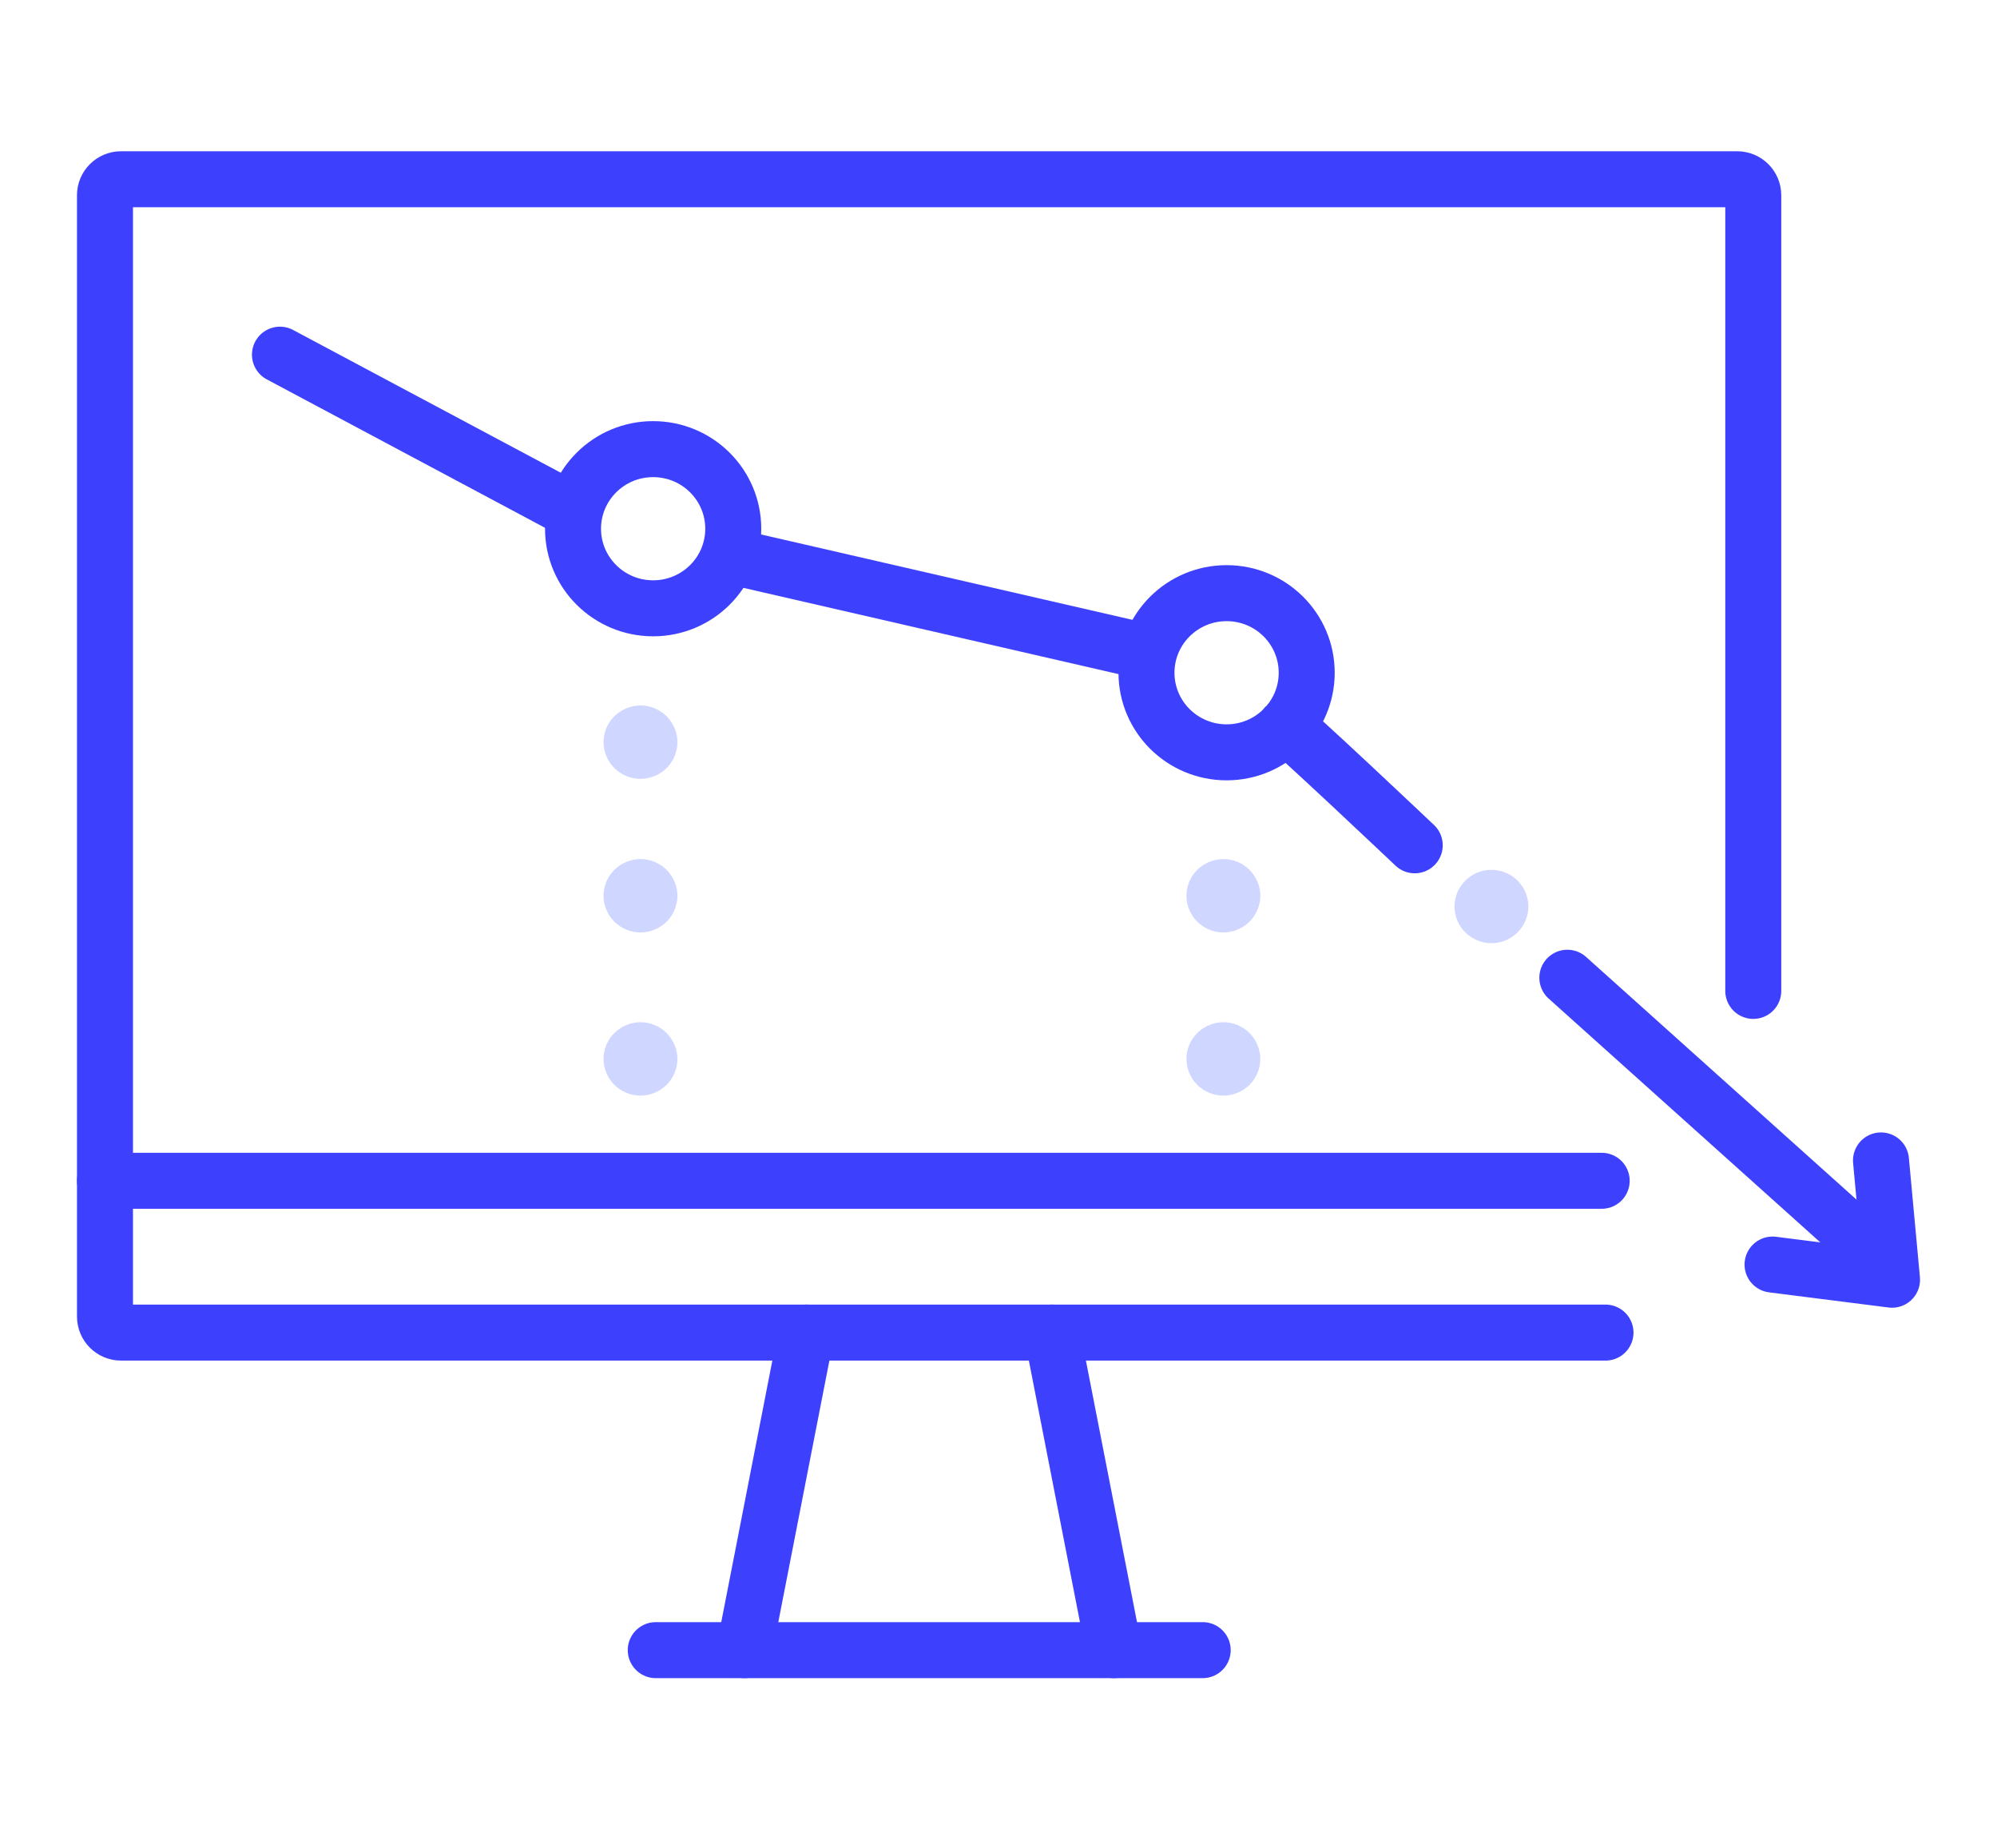 <svg width="107" height="99" viewBox="0 0 107 99" fill="none" xmlns="http://www.w3.org/2000/svg">
<g clip-path="url(#clip0_2035_2282)">
<path d="M93.941 53.082V18.696V10.458C93.941 9.987 93.554 9.603 93.081 9.603H6.485C6.012 9.603 5.625 9.987 5.625 10.458V70.531C5.625 71.001 6.012 71.386 6.485 71.386H86.023" stroke="#3D40FC" stroke-width="3" stroke-linecap="round" stroke-linejoin="round"/>
<path d="M5.625 63.254H85.819" stroke="#3D40FC" stroke-width="3" stroke-linecap="round" stroke-linejoin="round"/>
<path d="M35.135 88.397H64.441" stroke="#3D40FC" stroke-width="3" stroke-linecap="round" stroke-linejoin="round"/>
<path d="M56.362 71.386L59.686 88.397" stroke="#3D40FC" stroke-width="3" stroke-linecap="round" stroke-linejoin="round"/>
<path d="M43.204 71.386L39.88 88.397" stroke="#3D40FC" stroke-width="3" stroke-linecap="round" stroke-linejoin="round"/>
<path d="M34.318 49.951C34.834 49.951 35.35 49.737 35.716 49.374C36.082 49.011 36.297 48.498 36.297 47.985C36.297 47.472 36.082 46.97 35.716 46.596C35.35 46.233 34.834 46.019 34.318 46.019C33.801 46.019 33.285 46.233 32.919 46.596C32.553 46.959 32.338 47.461 32.338 47.985C32.338 48.508 32.553 49.011 32.919 49.374C33.285 49.737 33.79 49.951 34.318 49.951Z" fill="#CFD6FF"/>
<path d="M34.318 58.692C34.834 58.692 35.35 58.478 35.716 58.115C36.082 57.751 36.297 57.239 36.297 56.725C36.297 56.213 36.082 55.71 35.716 55.336C35.35 54.973 34.834 54.759 34.318 54.759C33.801 54.759 33.285 54.973 32.919 55.336C32.553 55.7 32.338 56.202 32.338 56.725C32.338 57.249 32.553 57.751 32.919 58.115C33.285 58.478 33.79 58.692 34.318 58.692Z" fill="#CFD6FF"/>
<path d="M65.55 49.951C66.066 49.951 66.582 49.737 66.948 49.374C67.314 49.011 67.529 48.498 67.529 47.985C67.529 47.472 67.314 46.97 66.948 46.596C66.582 46.233 66.066 46.019 65.55 46.019C65.033 46.019 64.517 46.233 64.151 46.596C63.785 46.959 63.57 47.461 63.57 47.985C63.57 48.508 63.785 49.011 64.151 49.374C64.517 49.737 65.022 49.951 65.55 49.951Z" fill="#CFD6FF"/>
<path d="M34.318 41.723C34.834 41.723 35.35 41.51 35.716 41.146C36.082 40.783 36.297 40.27 36.297 39.757C36.297 39.244 36.082 38.742 35.716 38.368C35.35 38.005 34.834 37.791 34.318 37.791C33.801 37.791 33.285 38.005 32.919 38.368C32.553 38.731 32.338 39.233 32.338 39.757C32.338 40.281 32.553 40.783 32.919 41.146C33.285 41.51 33.79 41.723 34.318 41.723Z" fill="#CFD6FF"/>
<path d="M65.55 58.692C66.066 58.692 66.582 58.478 66.948 58.115C67.314 57.751 67.529 57.239 67.529 56.725C67.529 56.213 67.314 55.71 66.948 55.336C66.582 54.973 66.066 54.759 65.55 54.759C65.033 54.759 64.517 54.973 64.151 55.336C63.785 55.7 63.57 56.202 63.57 56.725C63.57 57.249 63.785 57.751 64.151 58.115C64.517 58.478 65.022 58.692 65.55 58.692Z" fill="#CFD6FF"/>
<path d="M34.995 32.587C37.366 32.587 39.288 30.678 39.288 28.324C39.288 25.969 37.366 24.06 34.995 24.06C32.625 24.06 30.703 25.969 30.703 28.324C30.703 30.678 32.625 32.587 34.995 32.587Z" stroke="#3D40FC" stroke-width="3" stroke-linecap="round" stroke-linejoin="round"/>
<path d="M65.722 40.302C68.093 40.302 70.014 38.393 70.014 36.039C70.014 33.684 68.093 31.775 65.722 31.775C63.351 31.775 61.429 33.684 61.429 36.039C61.429 38.393 63.351 40.302 65.722 40.302Z" stroke="#3D40FC" stroke-width="3" stroke-linecap="round" stroke-linejoin="round"/>
<path d="M15 19L30 27" stroke="#3D40FC" stroke-width="3" stroke-linecap="round" stroke-linejoin="round"/>
<path d="M39.299 29.83L61.429 34.917" stroke="#3D40FC" stroke-width="3" stroke-linecap="round" stroke-linejoin="round"/>
<path d="M68.885 38.902C68.971 38.817 75.802 45.282 75.802 45.282" stroke="#3D40FC" stroke-width="3" stroke-linecap="round" stroke-linejoin="round"/>
<path d="M83.979 52.377L100.461 67.165" stroke="#3D40FC" stroke-width="3" stroke-linecap="round" stroke-linejoin="round"/>
<path d="M79.912 46.596C80.429 46.596 80.945 46.809 81.311 47.173C81.677 47.536 81.892 48.049 81.892 48.562C81.892 49.075 81.677 49.577 81.311 49.951C80.945 50.314 80.429 50.528 79.912 50.528C79.396 50.528 78.879 50.314 78.514 49.951C78.148 49.588 77.933 49.086 77.933 48.562C77.933 48.038 78.148 47.536 78.514 47.173C78.879 46.809 79.385 46.596 79.912 46.596Z" fill="#CFD6FF"/>
<path d="M100.784 62.164L101.376 68.554L94.974 67.742" stroke="#3D40FC" stroke-width="3" stroke-linecap="round" stroke-linejoin="round"/>
</g>
<defs>
<clipPath id="clip0_2035_2282">
<rect width="99" height="82" fill="white" transform="translate(4 8)"/>
</clipPath>
</defs>
</svg>
